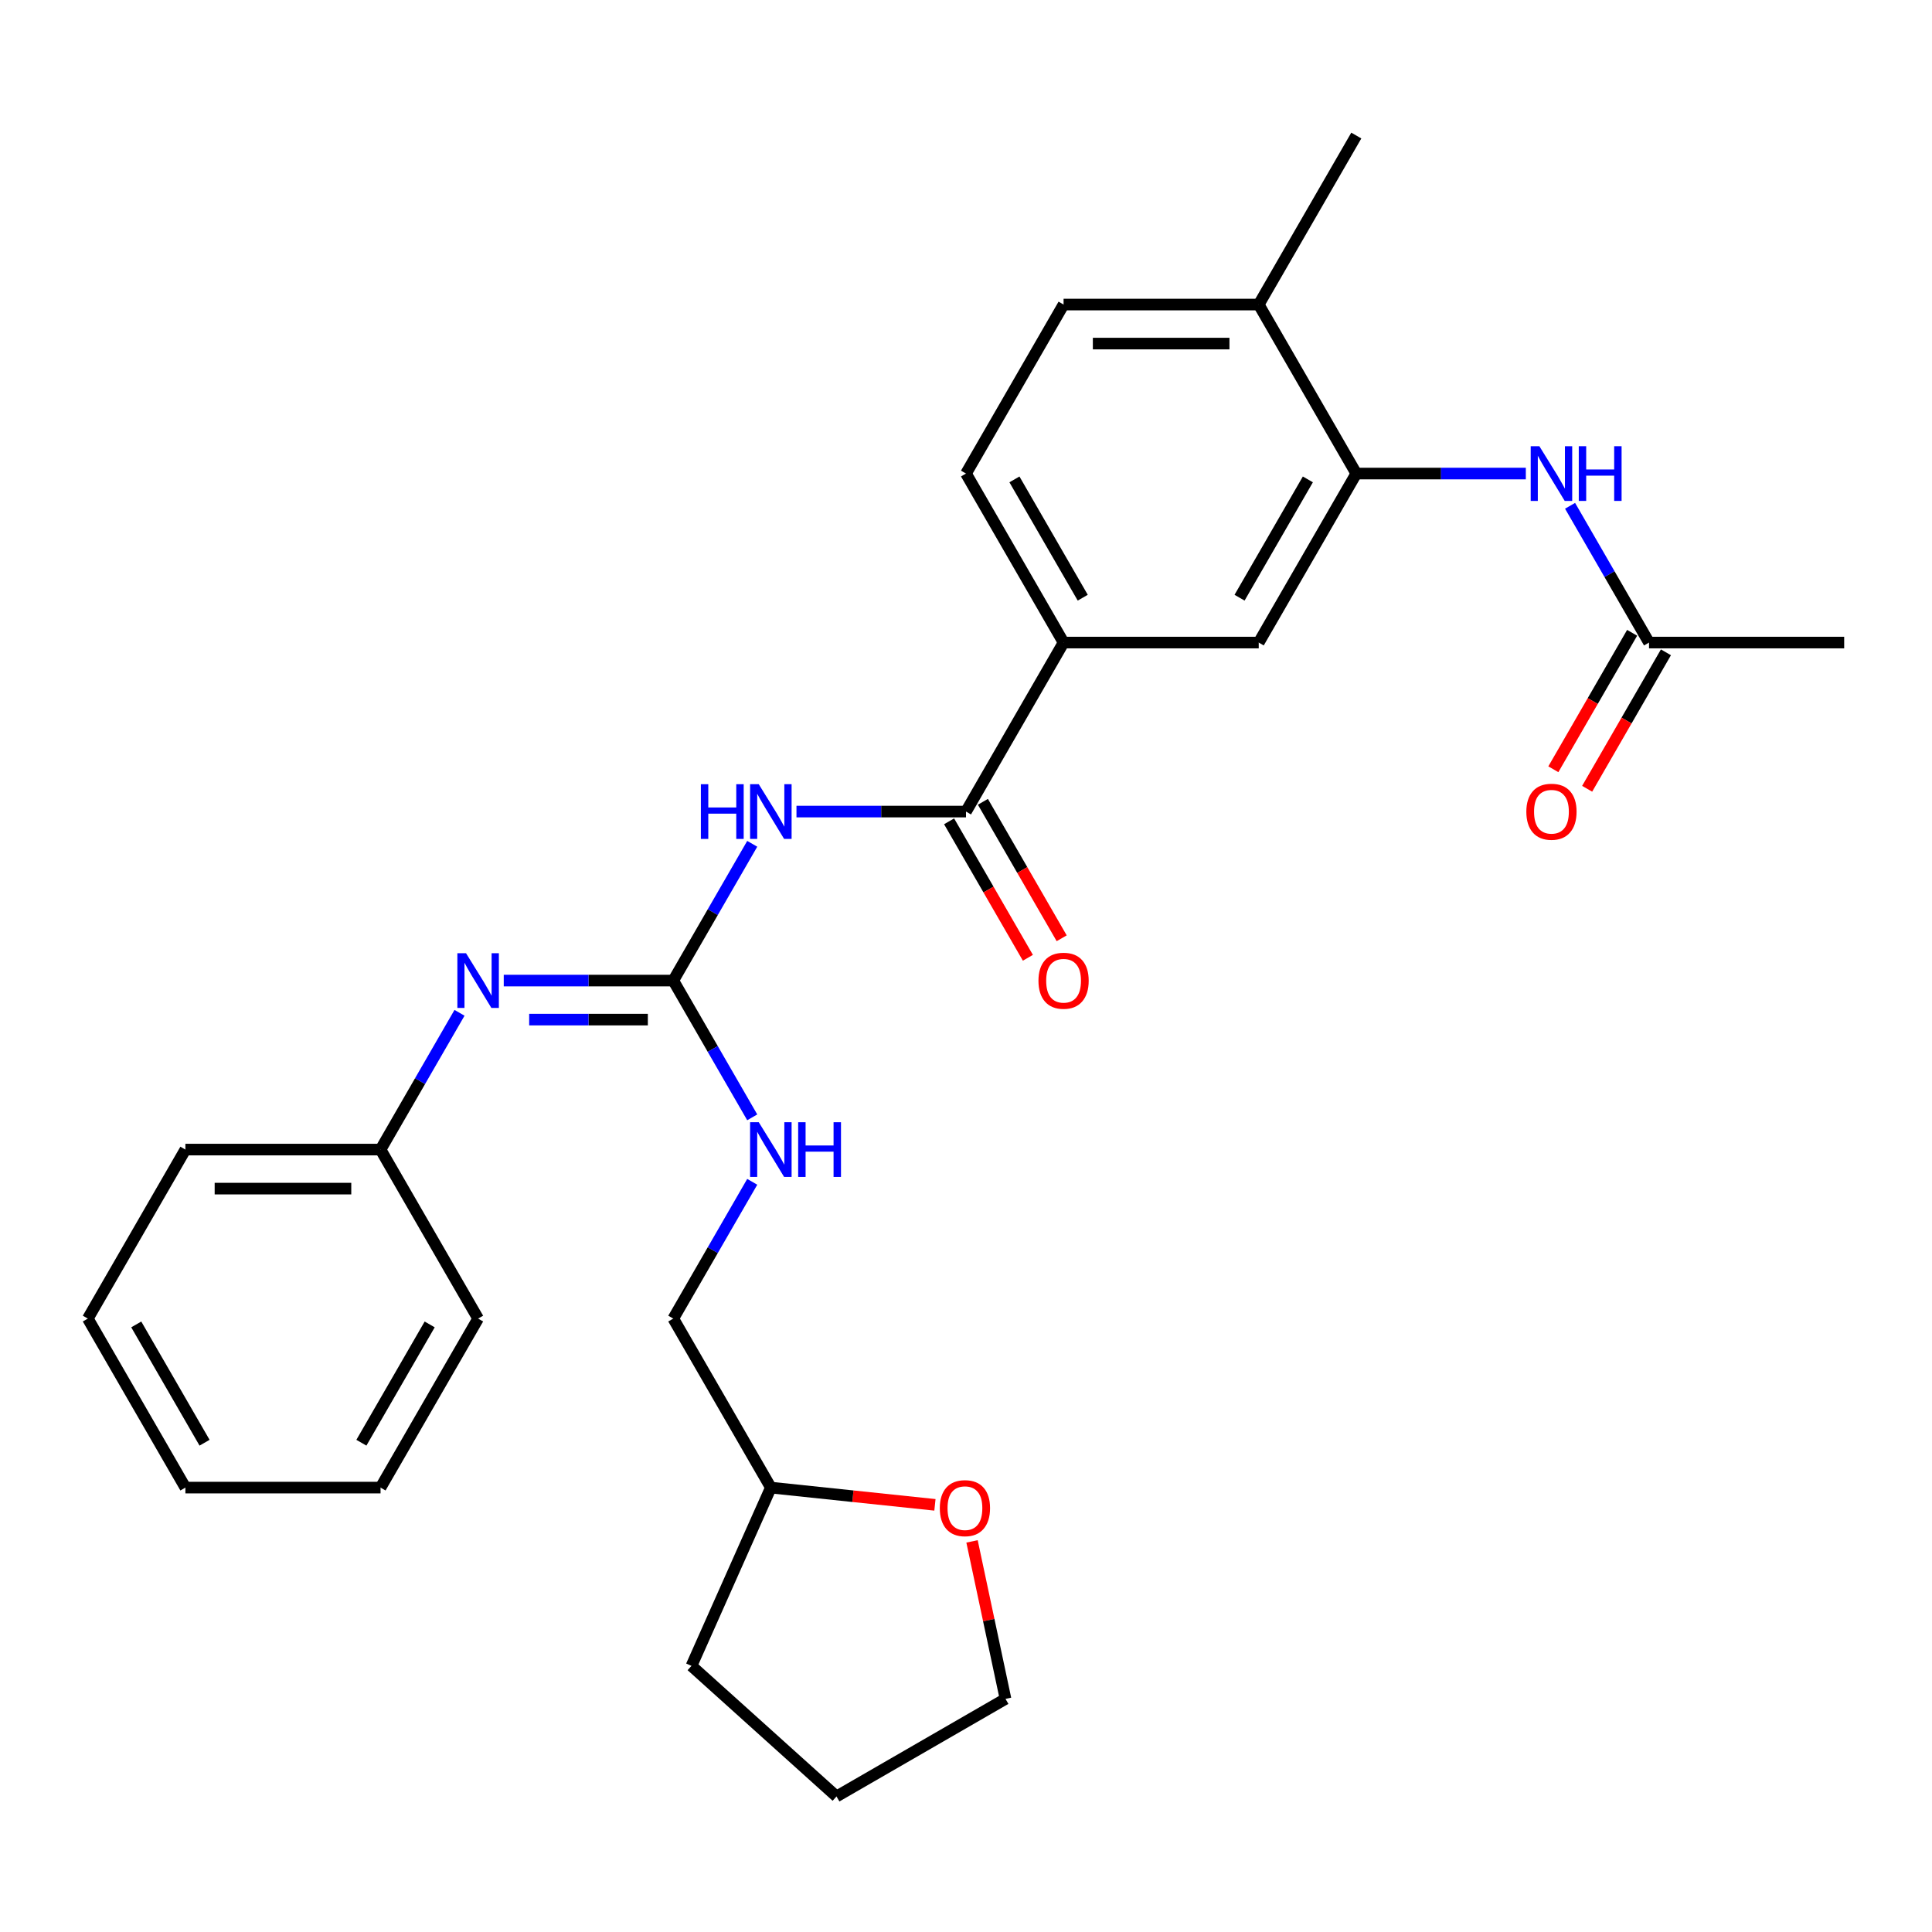<?xml version='1.0' encoding='iso-8859-1'?>
<svg version='1.1' baseProfile='full'
              xmlns='http://www.w3.org/2000/svg'
                      xmlns:rdkit='http://www.rdkit.org/xml'
                      xmlns:xlink='http://www.w3.org/1999/xlink'
                  xml:space='preserve'
width='1000px' height='1000px' viewBox='0 0 1000 1000'>
<!-- END OF HEADER -->
<rect style='opacity:1.0;fill:#FFFFFF;stroke:none' width='1000' height='1000' x='0' y='0'> </rect>
<path class='bond-0' d='M 389.357,436.752 L 368.921,472.148' style='fill:none;fill-rule:evenodd;stroke:#0000FF;stroke-width:6px;stroke-linecap:butt;stroke-linejoin:miter;stroke-opacity:1' />
<path class='bond-0' d='M 368.921,472.148 L 348.485,507.544' style='fill:none;fill-rule:evenodd;stroke:#000000;stroke-width:6px;stroke-linecap:butt;stroke-linejoin:miter;stroke-opacity:1' />
<path class='bond-1' d='M 412.255,420.067 L 456.128,420.067' style='fill:none;fill-rule:evenodd;stroke:#0000FF;stroke-width:6px;stroke-linecap:butt;stroke-linejoin:miter;stroke-opacity:1' />
<path class='bond-1' d='M 456.128,420.067 L 500,420.067' style='fill:none;fill-rule:evenodd;stroke:#000000;stroke-width:6px;stroke-linecap:butt;stroke-linejoin:miter;stroke-opacity:1' />
<path class='bond-3' d='M 348.485,507.544 L 304.612,507.544' style='fill:none;fill-rule:evenodd;stroke:#000000;stroke-width:6px;stroke-linecap:butt;stroke-linejoin:miter;stroke-opacity:1' />
<path class='bond-3' d='M 304.612,507.544 L 260.74,507.544' style='fill:none;fill-rule:evenodd;stroke:#0000FF;stroke-width:6px;stroke-linecap:butt;stroke-linejoin:miter;stroke-opacity:1' />
<path class='bond-3' d='M 335.323,527.746 L 304.612,527.746' style='fill:none;fill-rule:evenodd;stroke:#000000;stroke-width:6px;stroke-linecap:butt;stroke-linejoin:miter;stroke-opacity:1' />
<path class='bond-3' d='M 304.612,527.746 L 273.902,527.746' style='fill:none;fill-rule:evenodd;stroke:#0000FF;stroke-width:6px;stroke-linecap:butt;stroke-linejoin:miter;stroke-opacity:1' />
<path class='bond-8' d='M 348.485,507.544 L 368.921,542.94' style='fill:none;fill-rule:evenodd;stroke:#000000;stroke-width:6px;stroke-linecap:butt;stroke-linejoin:miter;stroke-opacity:1' />
<path class='bond-8' d='M 368.921,542.94 L 389.357,578.336' style='fill:none;fill-rule:evenodd;stroke:#0000FF;stroke-width:6px;stroke-linecap:butt;stroke-linejoin:miter;stroke-opacity:1' />
<path class='bond-4' d='M 500,420.067 L 550.505,332.59' style='fill:none;fill-rule:evenodd;stroke:#000000;stroke-width:6px;stroke-linecap:butt;stroke-linejoin:miter;stroke-opacity:1' />
<path class='bond-10' d='M 491.252,425.117 L 511.642,460.433' style='fill:none;fill-rule:evenodd;stroke:#000000;stroke-width:6px;stroke-linecap:butt;stroke-linejoin:miter;stroke-opacity:1' />
<path class='bond-10' d='M 511.642,460.433 L 532.032,495.749' style='fill:none;fill-rule:evenodd;stroke:#FF0000;stroke-width:6px;stroke-linecap:butt;stroke-linejoin:miter;stroke-opacity:1' />
<path class='bond-10' d='M 508.748,415.016 L 529.137,450.332' style='fill:none;fill-rule:evenodd;stroke:#000000;stroke-width:6px;stroke-linecap:butt;stroke-linejoin:miter;stroke-opacity:1' />
<path class='bond-10' d='M 529.137,450.332 L 549.527,485.648' style='fill:none;fill-rule:evenodd;stroke:#FF0000;stroke-width:6px;stroke-linecap:butt;stroke-linejoin:miter;stroke-opacity:1' />
<path class='bond-2' d='M 702.02,245.112 L 651.515,332.59' style='fill:none;fill-rule:evenodd;stroke:#000000;stroke-width:6px;stroke-linecap:butt;stroke-linejoin:miter;stroke-opacity:1' />
<path class='bond-2' d='M 676.949,248.133 L 641.595,309.367' style='fill:none;fill-rule:evenodd;stroke:#000000;stroke-width:6px;stroke-linecap:butt;stroke-linejoin:miter;stroke-opacity:1' />
<path class='bond-5' d='M 702.02,245.112 L 745.893,245.112' style='fill:none;fill-rule:evenodd;stroke:#000000;stroke-width:6px;stroke-linecap:butt;stroke-linejoin:miter;stroke-opacity:1' />
<path class='bond-5' d='M 745.893,245.112 L 789.765,245.112' style='fill:none;fill-rule:evenodd;stroke:#0000FF;stroke-width:6px;stroke-linecap:butt;stroke-linejoin:miter;stroke-opacity:1' />
<path class='bond-28' d='M 702.02,245.112 L 651.515,157.635' style='fill:none;fill-rule:evenodd;stroke:#000000;stroke-width:6px;stroke-linecap:butt;stroke-linejoin:miter;stroke-opacity:1' />
<path class='bond-15' d='M 237.842,524.229 L 217.406,559.625' style='fill:none;fill-rule:evenodd;stroke:#0000FF;stroke-width:6px;stroke-linecap:butt;stroke-linejoin:miter;stroke-opacity:1' />
<path class='bond-15' d='M 217.406,559.625 L 196.97,595.021' style='fill:none;fill-rule:evenodd;stroke:#000000;stroke-width:6px;stroke-linecap:butt;stroke-linejoin:miter;stroke-opacity:1' />
<path class='bond-6' d='M 550.505,332.59 L 651.515,332.59' style='fill:none;fill-rule:evenodd;stroke:#000000;stroke-width:6px;stroke-linecap:butt;stroke-linejoin:miter;stroke-opacity:1' />
<path class='bond-11' d='M 550.505,332.59 L 500,245.112' style='fill:none;fill-rule:evenodd;stroke:#000000;stroke-width:6px;stroke-linecap:butt;stroke-linejoin:miter;stroke-opacity:1' />
<path class='bond-11' d='M 560.425,309.367 L 525.071,248.133' style='fill:none;fill-rule:evenodd;stroke:#000000;stroke-width:6px;stroke-linecap:butt;stroke-linejoin:miter;stroke-opacity:1' />
<path class='bond-7' d='M 812.664,261.797 L 833.099,297.194' style='fill:none;fill-rule:evenodd;stroke:#0000FF;stroke-width:6px;stroke-linecap:butt;stroke-linejoin:miter;stroke-opacity:1' />
<path class='bond-7' d='M 833.099,297.194 L 853.535,332.59' style='fill:none;fill-rule:evenodd;stroke:#000000;stroke-width:6px;stroke-linecap:butt;stroke-linejoin:miter;stroke-opacity:1' />
<path class='bond-12' d='M 844.788,327.539 L 824.398,362.855' style='fill:none;fill-rule:evenodd;stroke:#000000;stroke-width:6px;stroke-linecap:butt;stroke-linejoin:miter;stroke-opacity:1' />
<path class='bond-12' d='M 824.398,362.855 L 804.008,398.171' style='fill:none;fill-rule:evenodd;stroke:#FF0000;stroke-width:6px;stroke-linecap:butt;stroke-linejoin:miter;stroke-opacity:1' />
<path class='bond-12' d='M 862.283,337.64 L 841.893,372.956' style='fill:none;fill-rule:evenodd;stroke:#000000;stroke-width:6px;stroke-linecap:butt;stroke-linejoin:miter;stroke-opacity:1' />
<path class='bond-12' d='M 841.893,372.956 L 821.504,408.272' style='fill:none;fill-rule:evenodd;stroke:#FF0000;stroke-width:6px;stroke-linecap:butt;stroke-linejoin:miter;stroke-opacity:1' />
<path class='bond-18' d='M 853.535,332.59 L 954.545,332.59' style='fill:none;fill-rule:evenodd;stroke:#000000;stroke-width:6px;stroke-linecap:butt;stroke-linejoin:miter;stroke-opacity:1' />
<path class='bond-16' d='M 389.357,611.707 L 368.921,647.103' style='fill:none;fill-rule:evenodd;stroke:#0000FF;stroke-width:6px;stroke-linecap:butt;stroke-linejoin:miter;stroke-opacity:1' />
<path class='bond-16' d='M 368.921,647.103 L 348.485,682.499' style='fill:none;fill-rule:evenodd;stroke:#000000;stroke-width:6px;stroke-linecap:butt;stroke-linejoin:miter;stroke-opacity:1' />
<path class='bond-9' d='M 651.515,157.635 L 550.505,157.635' style='fill:none;fill-rule:evenodd;stroke:#000000;stroke-width:6px;stroke-linecap:butt;stroke-linejoin:miter;stroke-opacity:1' />
<path class='bond-9' d='M 636.364,177.837 L 565.657,177.837' style='fill:none;fill-rule:evenodd;stroke:#000000;stroke-width:6px;stroke-linecap:butt;stroke-linejoin:miter;stroke-opacity:1' />
<path class='bond-20' d='M 651.515,157.635 L 702.02,70.158' style='fill:none;fill-rule:evenodd;stroke:#000000;stroke-width:6px;stroke-linecap:butt;stroke-linejoin:miter;stroke-opacity:1' />
<path class='bond-14' d='M 500,245.112 L 550.505,157.635' style='fill:none;fill-rule:evenodd;stroke:#000000;stroke-width:6px;stroke-linecap:butt;stroke-linejoin:miter;stroke-opacity:1' />
<path class='bond-13' d='M 483.921,778.903 L 441.456,774.439' style='fill:none;fill-rule:evenodd;stroke:#FF0000;stroke-width:6px;stroke-linecap:butt;stroke-linejoin:miter;stroke-opacity:1' />
<path class='bond-13' d='M 441.456,774.439 L 398.99,769.976' style='fill:none;fill-rule:evenodd;stroke:#000000;stroke-width:6px;stroke-linecap:butt;stroke-linejoin:miter;stroke-opacity:1' />
<path class='bond-19' d='M 503.121,797.82 L 511.784,838.579' style='fill:none;fill-rule:evenodd;stroke:#FF0000;stroke-width:6px;stroke-linecap:butt;stroke-linejoin:miter;stroke-opacity:1' />
<path class='bond-19' d='M 511.784,838.579 L 520.448,879.337' style='fill:none;fill-rule:evenodd;stroke:#000000;stroke-width:6px;stroke-linecap:butt;stroke-linejoin:miter;stroke-opacity:1' />
<path class='bond-21' d='M 196.97,595.021 L 95.96,595.021' style='fill:none;fill-rule:evenodd;stroke:#000000;stroke-width:6px;stroke-linecap:butt;stroke-linejoin:miter;stroke-opacity:1' />
<path class='bond-21' d='M 181.818,615.224 L 111.111,615.224' style='fill:none;fill-rule:evenodd;stroke:#000000;stroke-width:6px;stroke-linecap:butt;stroke-linejoin:miter;stroke-opacity:1' />
<path class='bond-22' d='M 196.97,595.021 L 247.475,682.499' style='fill:none;fill-rule:evenodd;stroke:#000000;stroke-width:6px;stroke-linecap:butt;stroke-linejoin:miter;stroke-opacity:1' />
<path class='bond-17' d='M 348.485,682.499 L 398.99,769.976' style='fill:none;fill-rule:evenodd;stroke:#000000;stroke-width:6px;stroke-linecap:butt;stroke-linejoin:miter;stroke-opacity:1' />
<path class='bond-23' d='M 398.99,769.976 L 357.905,862.253' style='fill:none;fill-rule:evenodd;stroke:#000000;stroke-width:6px;stroke-linecap:butt;stroke-linejoin:miter;stroke-opacity:1' />
<path class='bond-29' d='M 520.448,879.337 L 432.971,929.842' style='fill:none;fill-rule:evenodd;stroke:#000000;stroke-width:6px;stroke-linecap:butt;stroke-linejoin:miter;stroke-opacity:1' />
<path class='bond-25' d='M 95.96,595.021 L 45.455,682.499' style='fill:none;fill-rule:evenodd;stroke:#000000;stroke-width:6px;stroke-linecap:butt;stroke-linejoin:miter;stroke-opacity:1' />
<path class='bond-26' d='M 247.475,682.499 L 196.97,769.976' style='fill:none;fill-rule:evenodd;stroke:#000000;stroke-width:6px;stroke-linecap:butt;stroke-linejoin:miter;stroke-opacity:1' />
<path class='bond-26' d='M 222.404,685.519 L 187.05,746.754' style='fill:none;fill-rule:evenodd;stroke:#000000;stroke-width:6px;stroke-linecap:butt;stroke-linejoin:miter;stroke-opacity:1' />
<path class='bond-24' d='M 357.905,862.253 L 432.971,929.842' style='fill:none;fill-rule:evenodd;stroke:#000000;stroke-width:6px;stroke-linecap:butt;stroke-linejoin:miter;stroke-opacity:1' />
<path class='bond-30' d='M 45.455,682.499 L 95.96,769.976' style='fill:none;fill-rule:evenodd;stroke:#000000;stroke-width:6px;stroke-linecap:butt;stroke-linejoin:miter;stroke-opacity:1' />
<path class='bond-30' d='M 70.526,685.519 L 105.879,746.754' style='fill:none;fill-rule:evenodd;stroke:#000000;stroke-width:6px;stroke-linecap:butt;stroke-linejoin:miter;stroke-opacity:1' />
<path class='bond-27' d='M 196.97,769.976 L 95.96,769.976' style='fill:none;fill-rule:evenodd;stroke:#000000;stroke-width:6px;stroke-linecap:butt;stroke-linejoin:miter;stroke-opacity:1' />
<path  class='atom-0' d='M 362.77 405.907
L 366.61 405.907
L 366.61 417.947
L 381.09 417.947
L 381.09 405.907
L 384.93 405.907
L 384.93 434.227
L 381.09 434.227
L 381.09 421.147
L 366.61 421.147
L 366.61 434.227
L 362.77 434.227
L 362.77 405.907
' fill='#0000FF'/>
<path  class='atom-0' d='M 392.73 405.907
L 402.01 420.907
Q 402.93 422.387, 404.41 425.067
Q 405.89 427.747, 405.97 427.907
L 405.97 405.907
L 409.73 405.907
L 409.73 434.227
L 405.85 434.227
L 395.89 417.827
Q 394.73 415.907, 393.49 413.707
Q 392.29 411.507, 391.93 410.827
L 391.93 434.227
L 388.25 434.227
L 388.25 405.907
L 392.73 405.907
' fill='#0000FF'/>
<path  class='atom-4' d='M 241.215 493.384
L 250.495 508.384
Q 251.415 509.864, 252.895 512.544
Q 254.375 515.224, 254.455 515.384
L 254.455 493.384
L 258.215 493.384
L 258.215 521.704
L 254.335 521.704
L 244.375 505.304
Q 243.215 503.384, 241.975 501.184
Q 240.775 498.984, 240.415 498.304
L 240.415 521.704
L 236.735 521.704
L 236.735 493.384
L 241.215 493.384
' fill='#0000FF'/>
<path  class='atom-6' d='M 796.77 230.952
L 806.05 245.952
Q 806.97 247.432, 808.45 250.112
Q 809.93 252.792, 810.01 252.952
L 810.01 230.952
L 813.77 230.952
L 813.77 259.272
L 809.89 259.272
L 799.93 242.872
Q 798.77 240.952, 797.53 238.752
Q 796.33 236.552, 795.97 235.872
L 795.97 259.272
L 792.29 259.272
L 792.29 230.952
L 796.77 230.952
' fill='#0000FF'/>
<path  class='atom-6' d='M 817.17 230.952
L 821.01 230.952
L 821.01 242.992
L 835.49 242.992
L 835.49 230.952
L 839.33 230.952
L 839.33 259.272
L 835.49 259.272
L 835.49 246.192
L 821.01 246.192
L 821.01 259.272
L 817.17 259.272
L 817.17 230.952
' fill='#0000FF'/>
<path  class='atom-9' d='M 392.73 580.861
L 402.01 595.861
Q 402.93 597.341, 404.41 600.021
Q 405.89 602.701, 405.97 602.861
L 405.97 580.861
L 409.73 580.861
L 409.73 609.181
L 405.85 609.181
L 395.89 592.781
Q 394.73 590.861, 393.49 588.661
Q 392.29 586.461, 391.93 585.781
L 391.93 609.181
L 388.25 609.181
L 388.25 580.861
L 392.73 580.861
' fill='#0000FF'/>
<path  class='atom-9' d='M 413.13 580.861
L 416.97 580.861
L 416.97 592.901
L 431.45 592.901
L 431.45 580.861
L 435.29 580.861
L 435.29 609.181
L 431.45 609.181
L 431.45 596.101
L 416.97 596.101
L 416.97 609.181
L 413.13 609.181
L 413.13 580.861
' fill='#0000FF'/>
<path  class='atom-11' d='M 537.505 507.624
Q 537.505 500.824, 540.865 497.024
Q 544.225 493.224, 550.505 493.224
Q 556.785 493.224, 560.145 497.024
Q 563.505 500.824, 563.505 507.624
Q 563.505 514.504, 560.105 518.424
Q 556.705 522.304, 550.505 522.304
Q 544.265 522.304, 540.865 518.424
Q 537.505 514.544, 537.505 507.624
M 550.505 519.104
Q 554.825 519.104, 557.145 516.224
Q 559.505 513.304, 559.505 507.624
Q 559.505 502.064, 557.145 499.264
Q 554.825 496.424, 550.505 496.424
Q 546.185 496.424, 543.825 499.224
Q 541.505 502.024, 541.505 507.624
Q 541.505 513.344, 543.825 516.224
Q 546.185 519.104, 550.505 519.104
' fill='#FF0000'/>
<path  class='atom-13' d='M 790.03 420.147
Q 790.03 413.347, 793.39 409.547
Q 796.75 405.747, 803.03 405.747
Q 809.31 405.747, 812.67 409.547
Q 816.03 413.347, 816.03 420.147
Q 816.03 427.027, 812.63 430.947
Q 809.23 434.827, 803.03 434.827
Q 796.79 434.827, 793.39 430.947
Q 790.03 427.067, 790.03 420.147
M 803.03 431.627
Q 807.35 431.627, 809.67 428.747
Q 812.03 425.827, 812.03 420.147
Q 812.03 414.587, 809.67 411.787
Q 807.35 408.947, 803.03 408.947
Q 798.71 408.947, 796.35 411.747
Q 794.03 414.547, 794.03 420.147
Q 794.03 425.867, 796.35 428.747
Q 798.71 431.627, 803.03 431.627
' fill='#FF0000'/>
<path  class='atom-14' d='M 486.447 780.615
Q 486.447 773.815, 489.807 770.015
Q 493.167 766.215, 499.447 766.215
Q 505.727 766.215, 509.087 770.015
Q 512.447 773.815, 512.447 780.615
Q 512.447 787.495, 509.047 791.415
Q 505.647 795.295, 499.447 795.295
Q 493.207 795.295, 489.807 791.415
Q 486.447 787.535, 486.447 780.615
M 499.447 792.095
Q 503.767 792.095, 506.087 789.215
Q 508.447 786.295, 508.447 780.615
Q 508.447 775.055, 506.087 772.255
Q 503.767 769.415, 499.447 769.415
Q 495.127 769.415, 492.767 772.215
Q 490.447 775.015, 490.447 780.615
Q 490.447 786.335, 492.767 789.215
Q 495.127 792.095, 499.447 792.095
' fill='#FF0000'/>
</svg>
